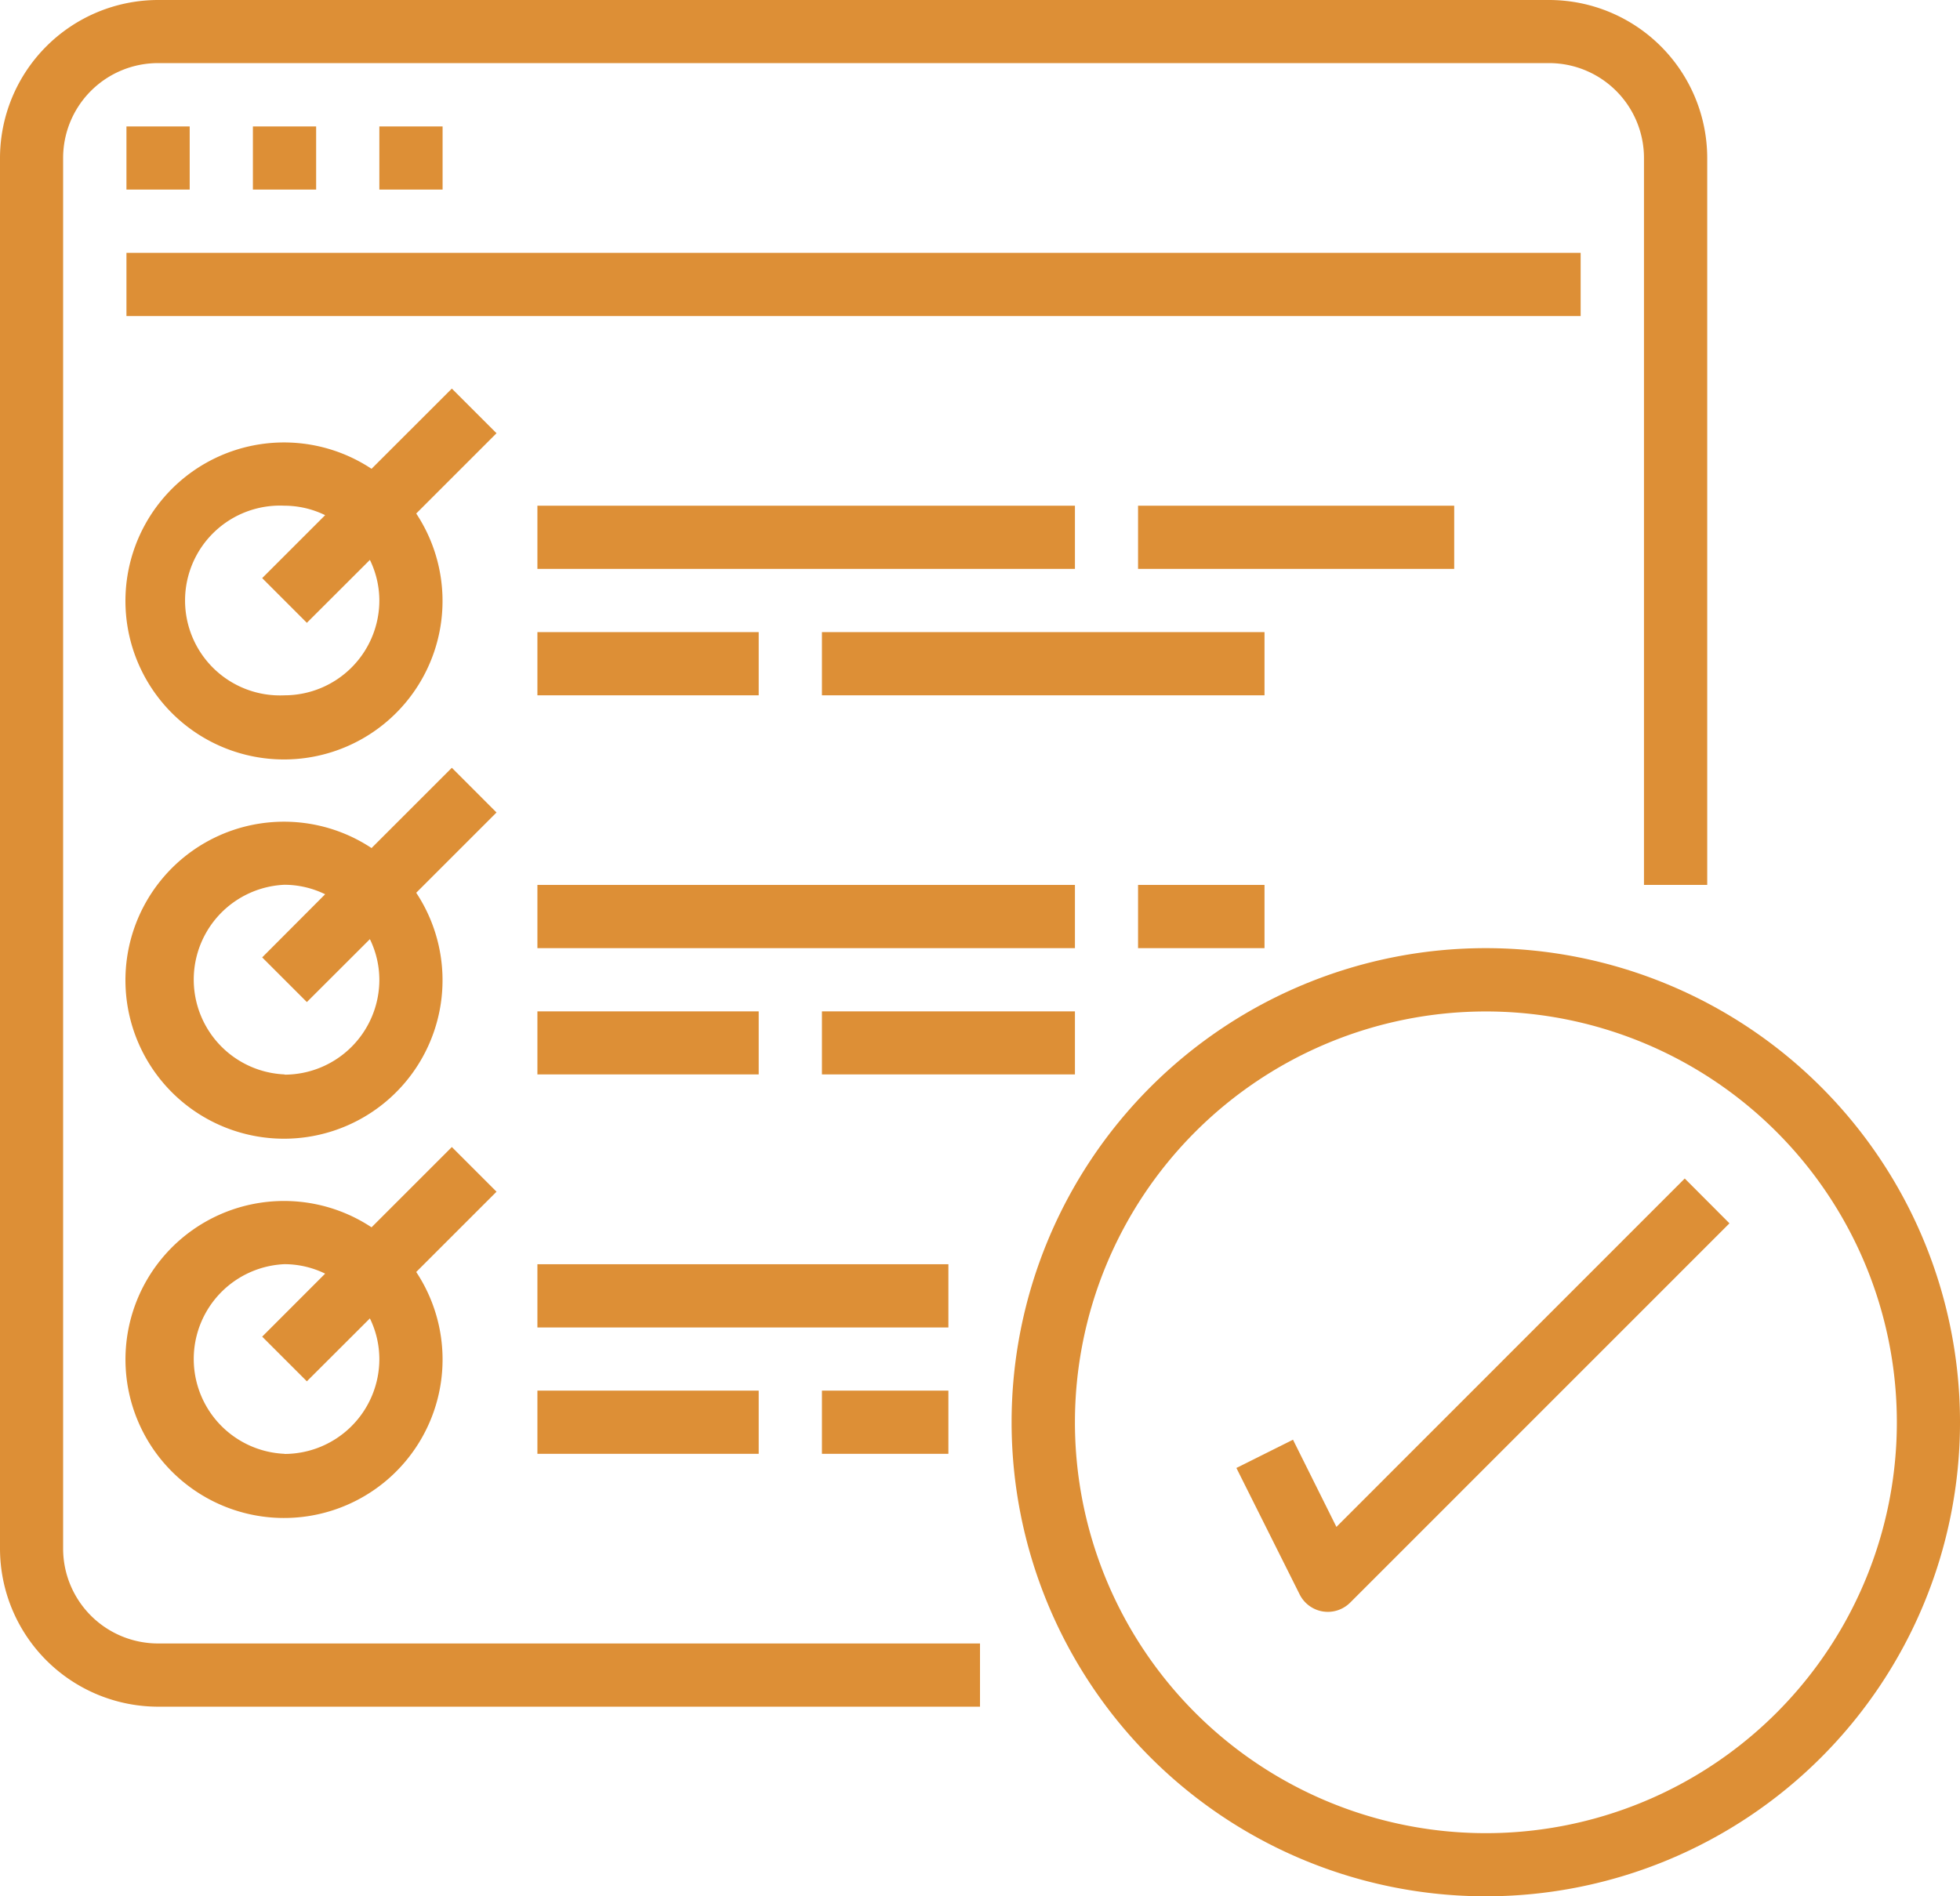 <svg xmlns="http://www.w3.org/2000/svg" width="64" height="61.936" viewBox="0 0 64 61.936">
  <g id="step3" transform="translate(0 -0.008)">
    <path id="Path_34" data-name="Path 34" d="M5.161,55.751H32V53.686H5.161a3.1,3.1,0,0,1-3.1-3.1V5.169a3.1,3.1,0,0,1,3.1-3.1h45.42a3.1,3.1,0,0,1,3.1,3.1V28.911h2.065V5.169A5.167,5.167,0,0,0,50.581.008H5.161A5.168,5.168,0,0,0,0,5.169v45.42a5.168,5.168,0,0,0,5.161,5.162Zm0,0" fill="#dd8f36"/>
    <path id="Path_35" data-name="Path 35" d="M4.129,4.138H6.194V6.2H4.129Zm0,0" fill="#dd8f36"/>
    <path id="Path_36" data-name="Path 36" d="M8.258,4.138h2.065V6.2H8.258Zm0,0" fill="#dd8f36"/>
    <path id="Path_37" data-name="Path 37" d="M12.387,4.138h2.065V6.2H12.387Zm0,0" fill="#dd8f36"/>
    <path id="Path_38" data-name="Path 38" d="M4.129,8.266H51.613v2.065H4.129Zm0,0" fill="#dd8f36"/>
    <path id="Path_39" data-name="Path 39" d="M14.754,12.7l-2.622,2.62a5.177,5.177,0,1,0,1.459,1.46l2.622-2.622ZM9.29,22.718a3.1,3.1,0,1,1,0-6.193,3.042,3.042,0,0,1,1.327.309L8.561,18.89l1.459,1.46,2.058-2.055a3.04,3.04,0,0,1,.309,1.326A3.1,3.1,0,0,1,9.29,22.718Zm0,0" fill="#dd8f36"/>
    <path id="Path_40" data-name="Path 40" d="M17.548,16.525H35.1v2.064H17.548Zm0,0" fill="#dd8f36"/>
    <path id="Path_41" data-name="Path 41" d="M17.548,20.654h7.226v2.064H17.548Zm0,0" fill="#dd8f36"/>
    <path id="Path_42" data-name="Path 42" d="M26.839,20.654H41.29v2.064H26.839Zm0,0" fill="#dd8f36"/>
    <path id="Path_43" data-name="Path 43" d="M37.161,16.525H47.484v2.064H37.161Zm0,0" fill="#dd8f36"/>
    <path id="Path_44" data-name="Path 44" d="M14.754,25.085l-2.622,2.622a5.177,5.177,0,1,0,1.459,1.46l2.622-2.622ZM9.29,35.1a3.1,3.1,0,0,1,0-6.194,3.046,3.046,0,0,1,1.327.31L8.561,31.278l1.459,1.459,2.058-2.055a3.042,3.042,0,0,1,.309,1.326,3.1,3.1,0,0,1-3.1,3.1Zm0,0" fill="#dd8f36"/>
    <path id="Path_45" data-name="Path 45" d="M17.548,28.911H35.1v2.065H17.548Zm0,0" fill="#dd8f36"/>
    <path id="Path_46" data-name="Path 46" d="M17.548,33.041h7.226V35.1H17.548Zm0,0" fill="#dd8f36"/>
    <path id="Path_47" data-name="Path 47" d="M26.839,33.041H35.1V35.1H26.839Zm0,0" fill="#dd8f36"/>
    <path id="Path_48" data-name="Path 48" d="M37.161,28.911H41.29v2.065H37.161Zm0,0" fill="#dd8f36"/>
    <path id="Path_49" data-name="Path 49" d="M14.754,37.472l-2.622,2.622a5.177,5.177,0,1,0,1.459,1.459l2.622-2.622ZM9.29,47.492a3.1,3.1,0,0,1,0-6.194,3.037,3.037,0,0,1,1.327.309L8.561,43.665l1.459,1.459,2.058-2.055a3.043,3.043,0,0,1,.309,1.327,3.1,3.1,0,0,1-3.1,3.1Zm0,0" fill="#dd8f36"/>
    <path id="Path_50" data-name="Path 50" d="M17.548,41.3h13.42v2.065H17.548Zm0,0" fill="#dd8f36"/>
    <path id="Path_51" data-name="Path 51" d="M17.548,45.428h7.226v2.064H17.548Zm0,0" fill="#dd8f36"/>
    <path id="Path_52" data-name="Path 52" d="M26.839,45.428h4.129v2.064H26.839Zm0,0" fill="#dd8f36"/>
    <path id="Path_53" data-name="Path 53" d="M48.516,61.944A15.484,15.484,0,1,0,33.032,46.46,15.484,15.484,0,0,0,48.516,61.944Zm0-28.9A13.419,13.419,0,1,1,35.1,46.461,13.42,13.42,0,0,1,48.516,33.044Zm0,0" fill="#dd8f36"/>
    <path id="Path_54" data-name="Path 54" d="M42.22,47.031l-1.848.923,2.065,4.129a1.032,1.032,0,0,0,.758.558,1.142,1.142,0,0,0,.16.013,1.034,1.034,0,0,0,.73-.3l12.387-12.39L55.012,38.5,43.638,49.879Zm0,0" fill="#dd8f36"/>
  </g>
</svg>
